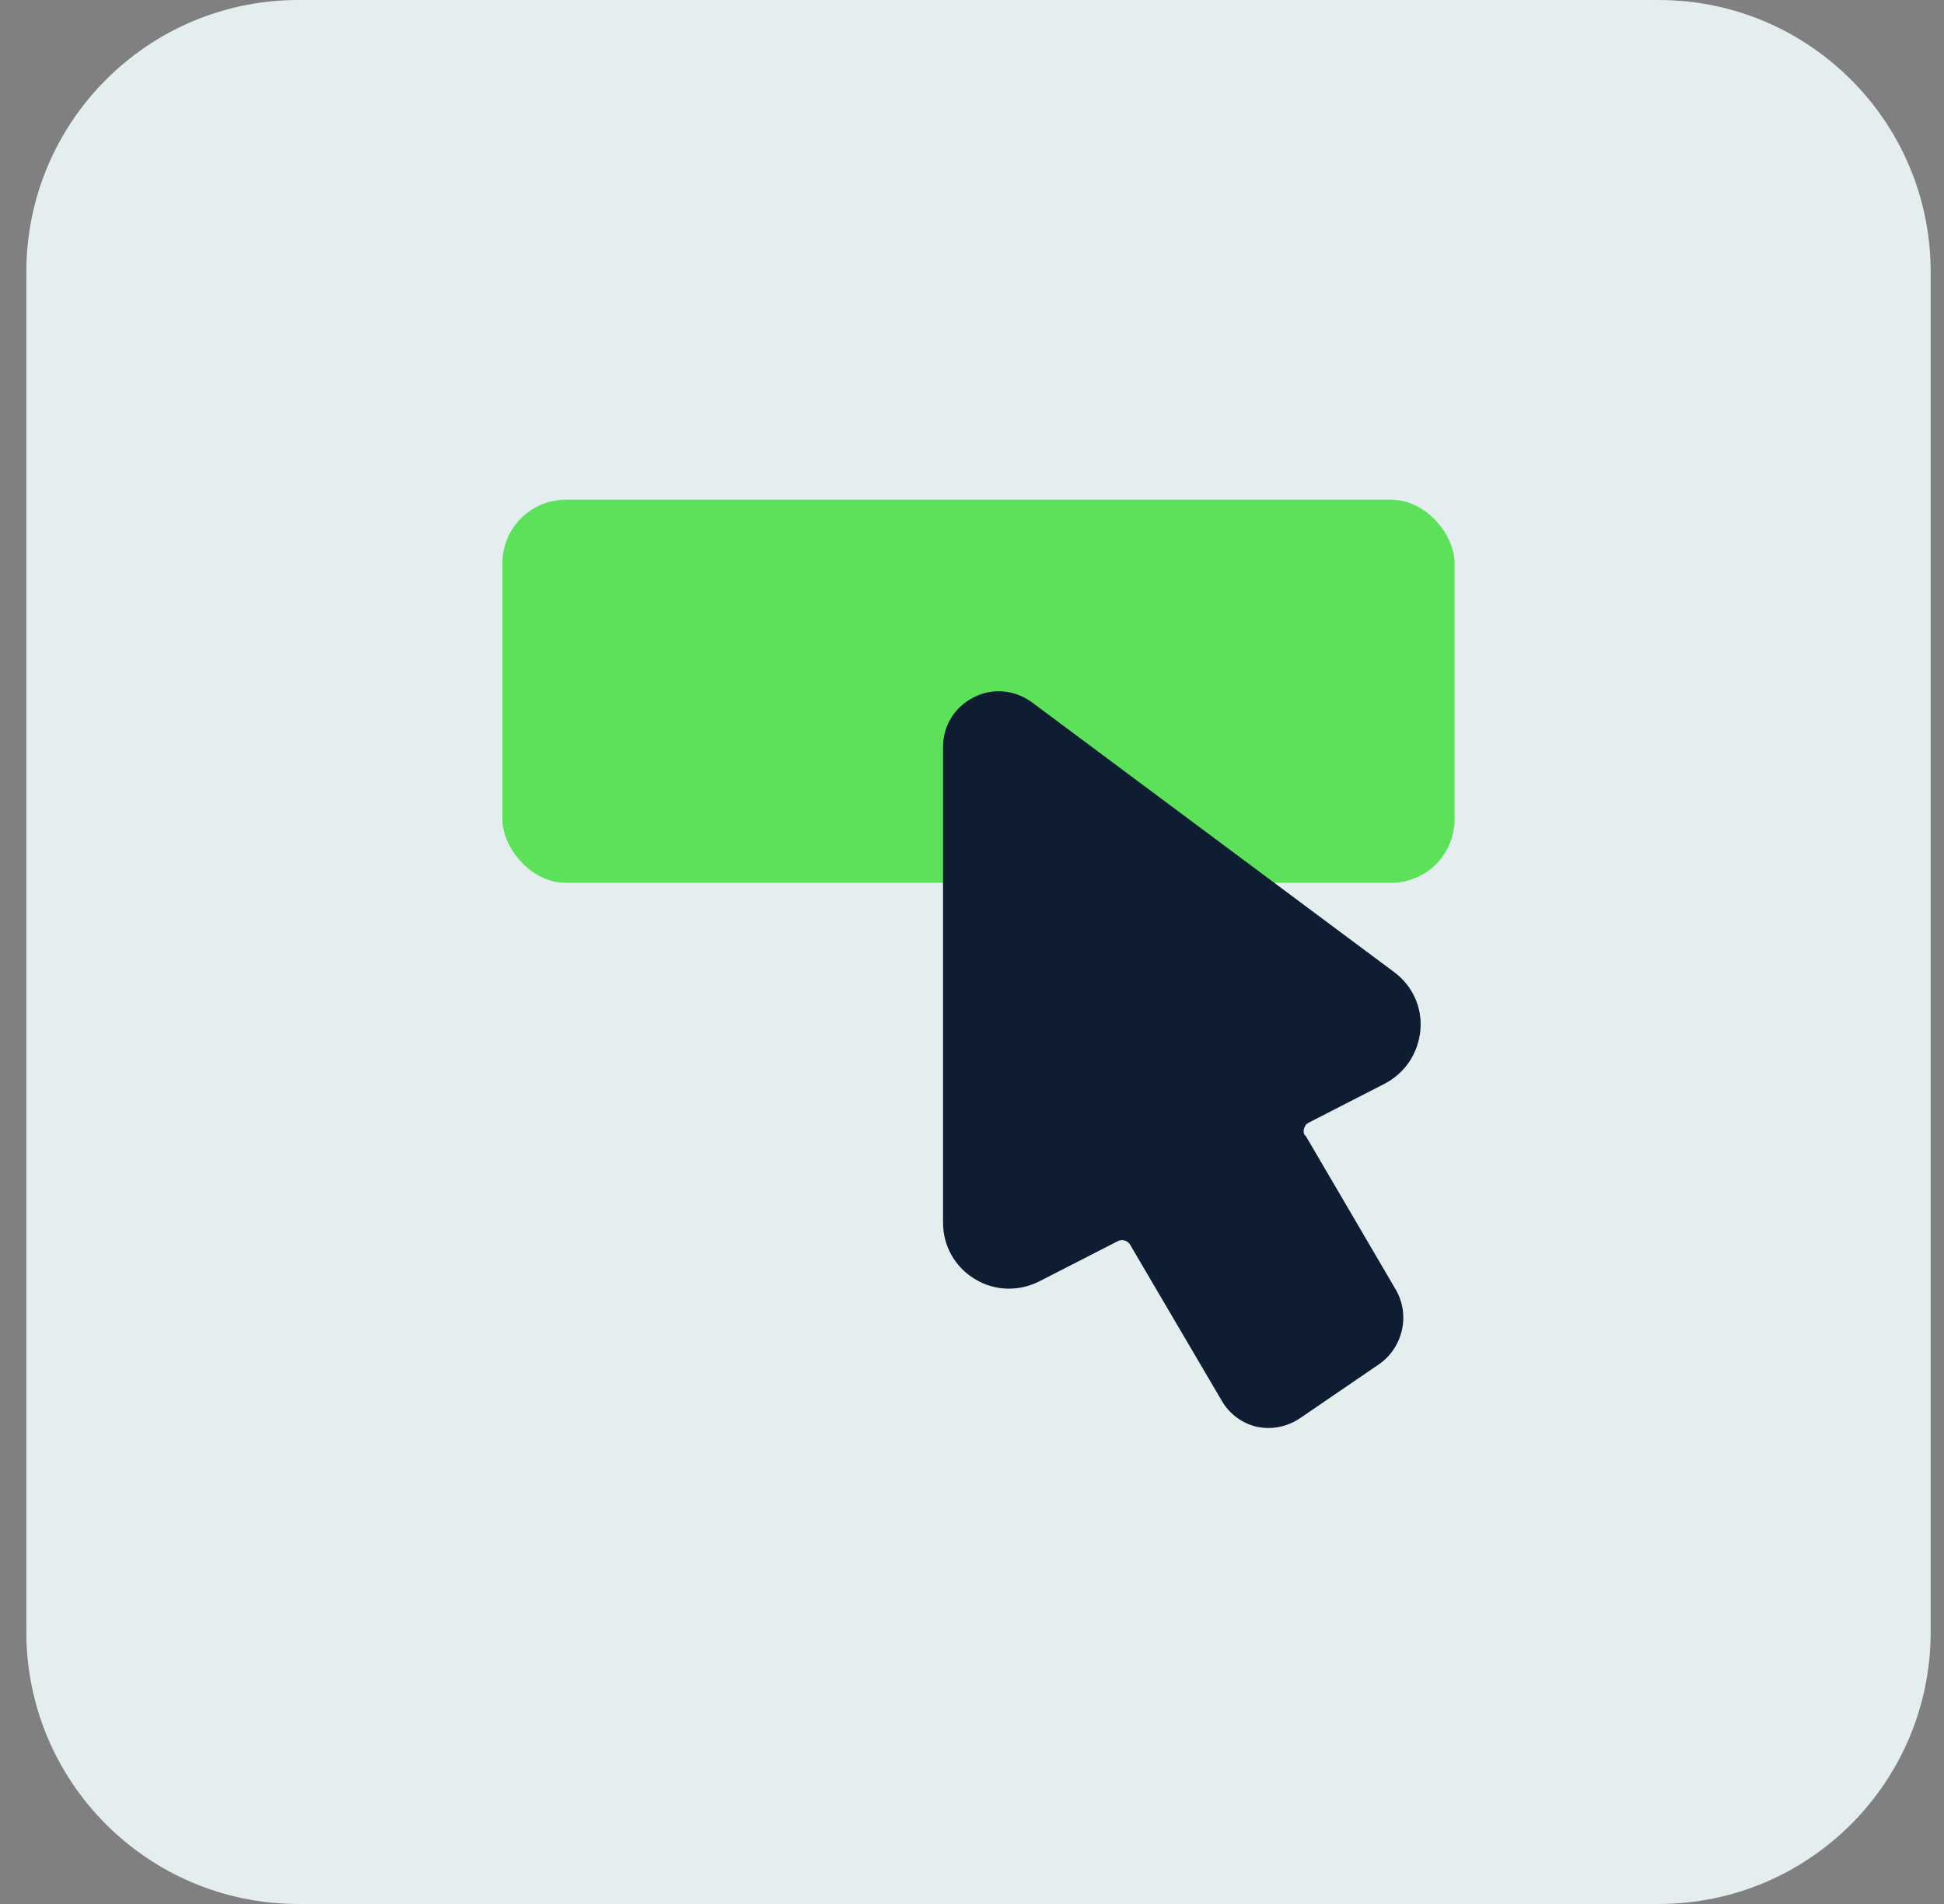 <svg width="49" height="48" viewBox="0 0 49 48" fill="none" xmlns="http://www.w3.org/2000/svg">
<rect x="0" y="0" width="49" height="48" fill="#808080" stroke="none"/>
<path d="M0.664 6.857C0.664 3.07 3.734 0 7.521 0H41.807C45.594 0 48.664 3.07 48.664 6.857V41.143C48.664 44.93 45.594 48 41.807 48H7.521C3.734 48 0.664 44.93 0.664 41.143V6.857Z" fill="#E5EEEE"/>
<g clip-path="url(#clip0_33846_479213)">
<rect x="12.664" y="12.597" width="24" height="9.659" rx="1.6" fill="#5EE15A"/>
<path d="M32.893 28.63C32.846 28.554 32.855 28.478 32.874 28.44C32.884 28.402 32.913 28.335 32.998 28.297L34.895 27.324C35.41 27.057 35.744 26.561 35.801 25.98C35.858 25.398 35.601 24.846 35.134 24.502L26.01 17.705C25.581 17.39 25.018 17.333 24.542 17.581C24.065 17.819 23.77 18.296 23.77 18.83V30.823C23.77 31.405 24.065 31.939 24.57 32.244C25.066 32.549 25.676 32.568 26.201 32.301L28.174 31.29C28.289 31.233 28.422 31.271 28.489 31.386L30.796 35.314C30.987 35.647 31.311 35.886 31.683 35.971C31.778 35.99 31.883 36 31.978 36C32.255 36 32.531 35.914 32.77 35.752L34.752 34.398C35.363 33.979 35.553 33.149 35.181 32.511L32.903 28.621L32.893 28.63Z" fill="#0E1D31"/>
</g>
<defs>
<clipPath id="clip0_33846_479213">
<rect width="24" height="24" fill="white" transform="translate(12.664 12)"/>
</clipPath>
</defs>
</svg>
